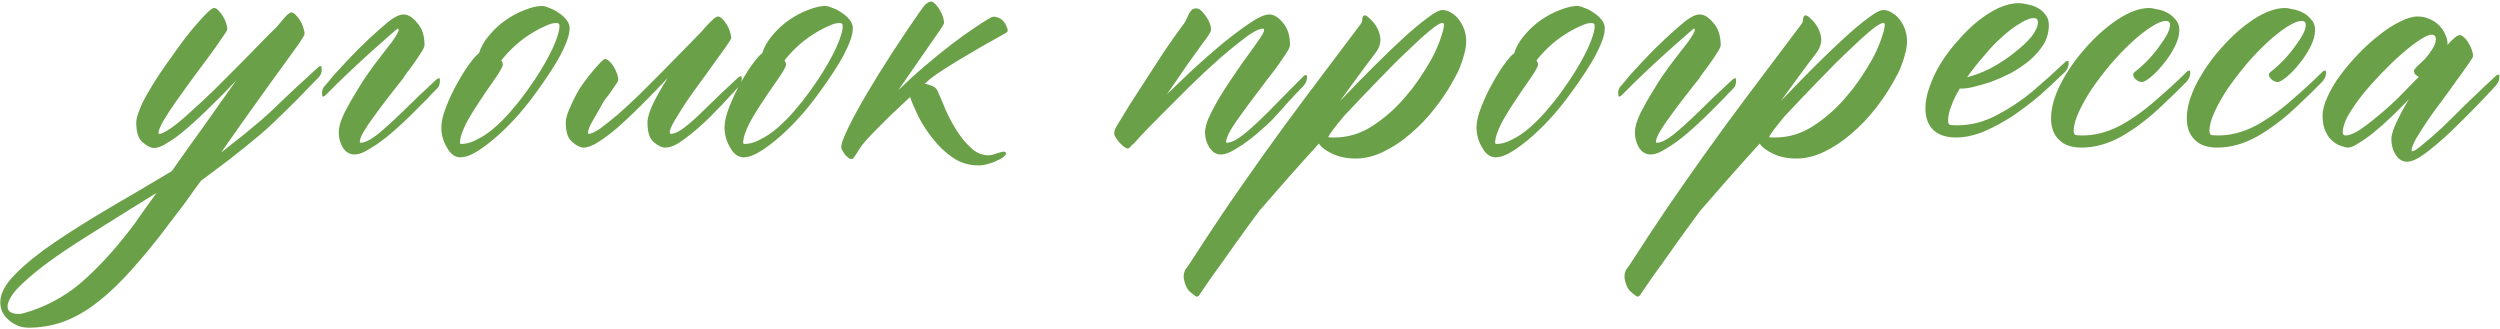 <?xml version="1.0" encoding="UTF-8"?> <svg xmlns="http://www.w3.org/2000/svg" width="691" height="91" viewBox="0 0 691 91" fill="none"><path d="M35.756 63.726C36.502 62.831 37.509 61.452 38.776 59.587C40.044 57.798 41.535 55.71 43.25 53.324C40.491 55.039 37.546 56.866 34.414 58.804C31.282 60.743 27.889 62.868 24.235 65.18C19.836 67.939 16.219 70.363 13.386 72.451C10.478 74.613 8.203 76.477 6.563 78.043C4.848 79.609 3.692 80.914 3.095 81.958C2.424 83.076 2.089 83.971 2.089 84.642C2.089 85.463 2.387 86.022 2.984 86.32C3.58 86.618 4.251 86.767 4.997 86.767C5.593 86.767 6.004 86.73 6.227 86.656C12.193 85.015 17.487 82.256 22.11 78.379C26.659 74.501 31.208 69.617 35.756 63.726ZM61.147 42.139L67.522 37.105C69.163 35.763 70.729 34.458 72.22 33.19C73.786 31.848 75.277 30.469 76.694 29.052C79.304 26.517 83.032 23.049 87.879 18.65C87.954 18.5 88.14 18.389 88.439 18.314C88.737 18.165 88.886 18.314 88.886 18.761C88.961 19.507 88.886 20.104 88.662 20.551C88.439 20.924 88.29 21.148 88.215 21.222C83.741 25.92 80.199 29.499 77.589 31.96C75.576 33.973 73.413 35.949 71.102 37.888C68.865 39.752 66.367 41.766 63.608 43.928L55.554 49.968C53.988 52.056 52.534 54.069 51.192 56.008C49.626 58.096 48.172 59.998 46.83 61.713C45.562 63.428 44.481 64.844 43.586 65.963C40.23 70.213 37.099 73.867 34.19 76.924C31.208 80.056 28.299 82.629 25.466 84.642C22.632 86.656 19.799 88.147 16.965 89.116C14.057 90.086 11.037 90.57 7.905 90.57C5.892 90.57 4.102 89.899 2.536 88.557C0.896 87.215 0.075 85.537 0.075 83.524C0.075 81.138 1.455 78.565 4.214 75.806C6.898 73.047 10.478 70.139 14.952 67.082C19.351 64.099 24.385 60.93 30.052 57.574C35.719 54.293 41.535 50.863 47.501 47.284C50.26 43.332 53.205 39.193 56.337 34.868C59.469 30.469 62.452 26.256 65.285 22.229C62.899 24.764 60.55 27.15 58.239 29.387C56.002 31.624 53.876 33.6 51.863 35.316C49.924 37.031 48.135 38.373 46.494 39.342C44.928 40.386 43.623 40.908 42.579 40.908C41.684 40.908 40.641 40.386 39.447 39.342C38.254 38.373 37.658 36.546 37.658 33.861C37.658 32.967 37.956 31.811 38.553 30.394C39.075 28.977 39.82 27.449 40.79 25.808C41.759 24.093 42.84 22.341 44.033 20.551C45.226 18.761 46.457 17.009 47.724 15.294C48.694 13.877 49.775 12.386 50.968 10.82C52.161 9.254 53.317 7.837 54.436 6.57C55.554 5.302 56.523 4.258 57.344 3.438C58.239 2.617 58.835 2.207 59.133 2.207C59.581 2.207 59.991 2.431 60.364 2.878C60.811 3.326 61.221 3.848 61.594 4.444C61.967 5.041 62.265 5.675 62.489 6.346C62.713 7.017 62.825 7.614 62.825 8.135C62.825 8.359 62.34 9.142 61.37 10.484C60.476 11.827 59.32 13.467 57.903 15.406C56.486 17.27 54.958 19.321 53.317 21.558C51.677 23.795 50.148 25.92 48.731 27.933C47.314 29.947 46.121 31.774 45.152 33.414C44.257 34.98 43.81 36.099 43.81 36.77C43.81 36.919 43.884 36.993 44.033 36.993C44.705 36.993 45.823 36.434 47.389 35.316C48.955 34.197 50.707 32.743 52.646 30.953C54.659 29.164 56.785 27.188 59.022 25.025C61.259 22.788 63.458 20.588 65.621 18.426C67.783 16.263 69.797 14.213 71.661 12.274C73.525 10.335 75.091 8.769 76.359 7.576C77.403 6.309 78.26 5.302 78.931 4.556C79.677 3.811 80.199 3.438 80.497 3.438C80.87 3.438 81.28 3.661 81.728 4.109C82.175 4.556 82.585 5.078 82.958 5.675C83.331 6.271 83.629 6.942 83.853 7.688C84.076 8.359 84.188 8.918 84.188 9.366C84.188 9.664 83.592 10.671 82.399 12.386C81.206 14.026 79.751 16.04 78.036 18.426C78.111 18.351 77.813 18.761 77.142 19.656C76.545 20.477 75.65 21.707 74.457 23.347C73.339 24.913 72.034 26.74 70.542 28.828C69.126 30.767 66.143 34.98 61.594 41.467L61.147 42.139ZM111.529 3.997C112.797 3.997 114.065 4.78 115.332 6.346C116.675 7.837 117.346 9.888 117.346 12.498C117.346 12.871 117.01 13.579 116.339 14.623C115.742 15.592 114.96 16.748 113.99 18.09C113.244 19.06 112.462 20.104 111.641 21.222H111.753C111.38 21.744 110.97 22.266 110.523 22.788C109.404 24.205 108.211 25.733 106.943 27.374C105.676 29.015 104.483 30.618 103.364 32.184C102.246 33.675 101.314 35.055 100.568 36.322C99.822 37.59 99.449 38.559 99.449 39.23C99.449 39.38 99.524 39.454 99.673 39.454C100.792 39.454 102.32 38.708 104.259 37.217C106.198 35.651 108.472 33.6 111.082 31.065C113.692 28.455 116.861 25.435 120.589 22.005C120.739 21.856 120.925 21.744 121.149 21.67C121.447 21.52 121.596 21.67 121.596 22.117C121.596 22.863 121.484 23.459 121.261 23.907C121.037 24.279 120.85 24.503 120.701 24.578C119.583 25.696 118.763 26.554 118.241 27.15C117.719 27.672 116.376 29.015 114.214 31.177C112.126 33.265 110.075 35.166 108.062 36.882C106.049 38.596 104.147 39.976 102.358 41.02C100.642 42.139 99.188 42.698 97.995 42.698C96.653 42.698 95.572 42.064 94.752 40.796C94.006 39.529 93.633 38.112 93.633 36.546C93.633 35.129 94.155 33.34 95.199 31.177C96.317 29.015 97.436 27.038 98.555 25.249C99.673 23.385 100.568 21.968 101.239 20.998C102.805 18.761 104.296 16.748 105.713 14.959C107.13 13.169 108.025 12.013 108.398 11.491C108.92 10.745 109.33 10.111 109.628 9.59C110.001 8.993 110.187 8.546 110.187 8.247C110.187 8.024 110.075 7.912 109.852 7.912C109.553 8.135 107.055 10.335 102.358 14.511C97.734 18.687 93.633 22.602 90.054 26.256C89.905 26.405 89.681 26.554 89.383 26.703C89.159 26.777 89.047 26.591 89.047 26.144C88.973 25.398 89.047 24.839 89.271 24.466C89.495 24.018 89.681 23.758 89.83 23.683C90.874 22.49 91.62 21.595 92.067 20.998C92.589 20.402 93.857 19.022 95.87 16.86C97.958 14.623 99.971 12.61 101.91 10.82C103.401 9.403 105.079 7.912 106.943 6.346C108.808 4.78 110.336 3.997 111.529 3.997ZM150.391 22.453C147.931 26.032 145.694 28.977 143.68 31.289C141.667 33.6 139.653 35.651 137.64 37.441C135.627 39.23 133.725 40.684 131.936 41.803C130.146 42.922 128.58 43.481 127.238 43.481C125.747 43.481 124.516 42.586 123.547 40.796C122.503 39.081 121.981 37.217 121.981 35.204C121.981 33.638 122.428 31.736 123.323 29.499C124.218 27.188 125.262 24.988 126.455 22.9C127.648 20.738 128.804 18.911 129.922 17.419C131.115 15.853 131.936 14.959 132.383 14.735C132.905 13.02 133.837 11.379 135.179 9.813C136.522 8.173 138.05 6.756 139.765 5.563C141.48 4.37 143.233 3.438 145.022 2.767C146.887 2.021 148.49 1.648 149.832 1.648C150.354 1.648 151.025 1.834 151.845 2.207C152.74 2.506 153.598 2.953 154.418 3.55C155.238 4.072 155.947 4.705 156.543 5.451C157.14 6.197 157.438 6.98 157.438 7.8C157.438 9.291 156.879 11.193 155.76 13.504C154.716 15.816 152.927 18.799 150.391 22.453ZM147.819 22.005C149.832 18.948 151.473 16.077 152.74 13.393C154.008 10.633 154.642 8.546 154.642 7.129C154.642 6.607 154.343 6.346 153.747 6.346C152.852 6.346 151.734 6.681 150.391 7.353C149.049 7.949 147.632 8.732 146.141 9.701C144.65 10.671 143.233 11.789 141.891 13.057C140.548 14.325 139.43 15.555 138.535 16.748C138.833 17.046 138.982 17.419 138.982 17.867C138.982 18.314 138.386 19.433 137.193 21.222L135.403 23.795C134.508 25.062 133.576 26.442 132.607 27.933C131.637 29.35 130.743 30.767 129.922 32.184C129.102 33.526 128.431 34.868 127.909 36.21C127.387 37.478 127.126 38.559 127.126 39.454C127.126 39.678 127.275 39.79 127.573 39.79C128.916 39.79 130.332 39.38 131.824 38.559C133.39 37.814 134.956 36.77 136.522 35.427C138.088 34.085 139.616 32.556 141.108 30.841C142.674 29.052 144.128 27.225 145.47 25.361L147.819 22.005ZM204.018 21.446C204.167 21.297 204.353 21.185 204.577 21.11C204.875 20.961 205.024 21.11 205.024 21.558C205.024 22.303 204.875 22.9 204.577 23.347C204.353 23.72 204.204 23.944 204.13 24.018C201.296 27.15 198.611 29.984 196.076 32.519C193.541 34.98 191.229 36.956 189.141 38.447C187.128 40.013 185.376 40.796 183.884 40.796C182.915 40.796 181.834 40.274 180.641 39.23C179.522 38.261 178.963 36.471 178.963 33.861C178.963 32.594 179.485 30.841 180.529 28.604C181.647 26.367 182.989 24.018 184.555 21.558C182.095 24.168 179.708 26.628 177.397 28.94C175.085 31.252 172.923 33.302 170.909 35.092C168.896 36.807 167.069 38.186 165.429 39.23C163.788 40.274 162.409 40.796 161.29 40.796C160.395 40.796 159.351 40.274 158.158 39.23C156.965 38.261 156.369 36.471 156.369 33.861C156.369 32.967 156.667 31.811 157.263 30.394C157.86 28.903 158.606 27.337 159.501 25.696C160.47 23.981 161.887 22.005 163.751 19.768C165.69 17.456 166.845 16.301 167.218 16.301C167.591 16.301 168.001 16.524 168.449 16.972C168.896 17.345 169.306 17.867 169.679 18.538C170.052 19.134 170.35 19.768 170.574 20.439C170.798 21.11 170.909 21.67 170.909 22.117C170.909 22.341 170.425 23.124 169.455 24.466C168.561 25.808 167.852 26.777 167.33 27.374C166.883 27.971 166.435 28.716 165.988 29.611C165.541 30.431 164.832 31.662 163.863 33.302C162.968 34.868 162.521 35.987 162.521 36.658C162.521 36.882 162.595 36.993 162.744 36.993C163.415 36.993 164.459 36.509 165.876 35.539C167.293 34.495 168.933 33.19 170.798 31.624C172.662 29.984 174.638 28.157 176.726 26.144C178.814 24.056 180.902 21.968 182.989 19.88C185.077 17.792 187.053 15.779 188.918 13.84C190.782 11.901 192.422 10.223 193.839 8.807C194.883 7.539 195.815 6.532 196.635 5.787C197.456 4.966 198.052 4.556 198.425 4.556C198.798 4.556 199.208 4.78 199.655 5.227C200.103 5.675 200.513 6.197 200.886 6.793C201.259 7.39 201.557 8.061 201.781 8.807C202.004 9.478 202.116 10.037 202.116 10.484C202.116 10.708 201.669 11.454 200.774 12.721C199.954 13.915 198.91 15.369 197.642 17.084C196.449 18.799 195.107 20.663 193.615 22.676C192.124 24.69 190.745 26.628 189.477 28.493C188.284 30.357 187.24 32.035 186.345 33.526C185.525 34.943 185.115 35.987 185.115 36.658C185.115 36.882 185.189 36.993 185.338 36.993C186.457 36.993 187.799 36.359 189.365 35.092C191.006 33.824 192.944 32.072 195.181 29.835C197.418 27.598 200.364 24.801 204.018 21.446ZM228.674 22.453C226.214 26.032 223.977 28.977 221.963 31.289C219.95 33.6 217.937 35.651 215.923 37.441C213.91 39.23 212.008 40.684 210.219 41.803C208.429 42.922 206.863 43.481 205.521 43.481C204.03 43.481 202.799 42.586 201.83 40.796C200.786 39.081 200.264 37.217 200.264 35.204C200.264 33.638 200.711 31.736 201.606 29.499C202.501 27.188 203.545 24.988 204.738 22.9C205.931 20.738 207.087 18.911 208.205 17.419C209.399 15.853 210.219 14.959 210.666 14.735C211.188 13.02 212.12 11.379 213.462 9.813C214.805 8.173 216.333 6.756 218.048 5.563C219.763 4.37 221.516 3.438 223.305 2.767C225.17 2.021 226.773 1.648 228.115 1.648C228.637 1.648 229.308 1.834 230.128 2.207C231.023 2.506 231.881 2.953 232.701 3.55C233.521 4.072 234.23 4.705 234.826 5.451C235.423 6.197 235.721 6.98 235.721 7.8C235.721 9.291 235.162 11.193 234.043 13.504C232.999 15.816 231.21 18.799 228.674 22.453ZM226.102 22.005C228.115 18.948 229.756 16.077 231.023 13.393C232.291 10.633 232.925 8.546 232.925 7.129C232.925 6.607 232.626 6.346 232.03 6.346C231.135 6.346 230.017 6.681 228.674 7.353C227.332 7.949 225.915 8.732 224.424 9.701C222.933 10.671 221.516 11.789 220.174 13.057C218.831 14.325 217.713 15.555 216.818 16.748C217.116 17.046 217.265 17.419 217.265 17.867C217.265 18.314 216.669 19.433 215.476 21.222L213.686 23.795C212.791 25.062 211.859 26.442 210.89 27.933C209.921 29.35 209.026 30.767 208.205 32.184C207.385 33.526 206.714 34.868 206.192 36.21C205.67 37.478 205.409 38.559 205.409 39.454C205.409 39.678 205.558 39.79 205.857 39.79C207.199 39.79 208.616 39.38 210.107 38.559C211.673 37.814 213.239 36.77 214.805 35.427C216.371 34.085 217.899 32.556 219.391 30.841C220.957 29.052 222.411 27.225 223.753 25.361L226.102 22.005ZM260.937 6.346C260.937 6.495 260.751 6.868 260.378 7.464C260.005 8.061 259.52 8.769 258.924 9.59L248.298 24.913C250.758 22.527 253.219 20.29 255.68 18.202C258.215 16.04 260.601 14.101 262.838 12.386C265.15 10.596 267.275 9.068 269.214 7.8C271.153 6.458 272.756 5.451 274.024 4.78C274.471 4.556 274.993 4.556 275.59 4.78C276.186 4.929 276.708 5.227 277.156 5.675C277.603 6.122 277.939 6.644 278.162 7.241C278.461 7.763 278.572 8.247 278.498 8.695C278.423 8.844 278.237 8.993 277.939 9.142C277.715 9.291 276.596 9.925 274.583 11.044C272.644 12.088 270.444 13.355 267.984 14.847C265.523 16.263 263.137 17.718 260.825 19.209C258.514 20.7 256.91 21.893 256.016 22.788C255.866 22.937 255.717 23.049 255.568 23.124C256.314 23.273 257.022 23.497 257.693 23.795C258.364 24.018 258.849 24.466 259.147 25.137C259.818 26.628 260.564 28.381 261.384 30.394C262.279 32.407 263.323 34.346 264.516 36.21C265.709 38.075 267.014 39.641 268.431 40.908C269.848 42.25 271.451 42.922 273.241 42.922C273.837 42.922 274.62 42.735 275.59 42.362C276.559 42.064 277.156 41.915 277.379 41.915C277.827 41.915 278.05 42.101 278.05 42.474C278.05 42.698 277.827 42.996 277.379 43.369C276.932 43.742 276.335 44.077 275.59 44.376C274.919 44.748 274.136 45.047 273.241 45.27C272.346 45.569 271.414 45.718 270.444 45.718C267.835 45.718 265.486 45.009 263.398 43.593C261.31 42.176 259.483 40.461 257.917 38.447C256.351 36.509 255.009 34.458 253.89 32.295C252.846 30.133 252.063 28.306 251.541 26.815C251.541 26.889 251.504 26.927 251.43 26.927C251.28 27.076 250.684 27.635 249.64 28.604C248.596 29.574 247.366 30.73 245.949 32.072C244.607 33.414 243.227 34.794 241.81 36.21C240.393 37.627 239.238 38.895 238.343 40.013C237.672 40.983 237.187 41.728 236.889 42.25C236.516 42.772 236.255 43.145 236.106 43.369C235.957 43.593 235.845 43.742 235.77 43.816C235.696 43.891 235.584 43.928 235.435 43.928C235.062 44.003 234.652 43.816 234.204 43.369C233.682 42.996 233.16 42.288 232.638 41.244C232.415 40.722 232.527 39.864 232.974 38.671C233.794 36.583 235.062 33.973 236.777 30.841C238.492 27.71 240.505 24.279 242.817 20.551C245.129 16.823 247.738 12.796 250.647 8.471C253.629 4.072 255.307 1.685 255.68 1.312C256.426 0.716 256.948 0.418 257.246 0.418C257.619 0.418 258.029 0.641 258.476 1.089C258.924 1.536 259.334 2.058 259.707 2.655C260.079 3.251 260.378 3.885 260.601 4.556C260.825 5.227 260.937 5.824 260.937 6.346ZM360.248 21.11C360.323 20.961 360.509 20.849 360.808 20.775C361.106 20.626 361.255 20.775 361.255 21.222C361.255 21.968 361.106 22.564 360.808 23.012C360.584 23.385 360.435 23.608 360.36 23.683C359.242 24.801 357.825 26.293 356.11 28.157C354.469 30.021 353.127 31.513 352.083 32.631C351.039 33.75 349.51 35.166 347.497 36.882C345.484 38.596 343.582 39.976 341.793 41.02C340.078 42.139 338.624 42.698 337.43 42.698C336.163 42.698 335.119 42.064 334.299 40.796C333.478 39.529 333.068 38.112 333.068 36.546C333.068 35.577 333.366 34.346 333.963 32.855C334.634 31.363 335.454 29.76 336.424 28.045C337.468 26.256 338.586 24.466 339.779 22.676C340.972 20.887 342.091 19.246 343.135 17.755C344.253 16.189 345.223 14.847 346.043 13.728C346.863 12.61 347.385 11.864 347.609 11.491C348.802 9.925 349.399 8.844 349.399 8.247C349.399 8.024 349.287 7.912 349.063 7.912C348.094 7.912 346.528 8.695 344.365 10.261C342.277 11.827 339.891 13.765 337.207 16.077C334.597 18.389 331.875 20.924 329.042 23.683C326.283 26.442 323.71 29.015 321.324 31.401C319.012 33.712 317.073 35.688 315.507 37.329C314.016 38.969 313.233 39.864 313.159 40.013L313.382 39.566C312.562 40.535 312.04 41.02 311.816 41.02C311.443 41.095 310.884 40.796 310.139 40.125C309.393 39.454 308.722 38.596 308.125 37.553C307.827 36.807 307.976 35.949 308.573 34.98C309.467 33.489 310.623 31.587 312.04 29.276C313.531 26.964 315.097 24.541 316.738 22.005C318.378 19.47 320.019 16.934 321.659 14.399C323.374 11.864 324.978 9.59 326.469 7.576C327.14 6.756 327.625 6.01 327.923 5.339C328.221 4.668 328.482 4.109 328.706 3.661C329.004 3.214 329.265 2.878 329.489 2.655C329.787 2.431 330.197 2.319 330.719 2.319C331.39 2.319 332.136 2.878 332.956 3.997C333.777 5.041 334.336 6.122 334.634 7.241C334.783 7.912 334.746 8.471 334.522 8.918C334.299 9.366 333.888 10 333.292 10.82C332.695 11.566 331.987 12.535 331.167 13.728C330.346 14.847 329.452 16.077 328.482 17.419C327.587 18.761 326.618 20.178 325.574 21.67C324.53 23.161 323.524 24.615 322.554 26.032C324.642 24.018 327.028 21.744 329.713 19.209C332.472 16.674 335.193 14.287 337.878 12.05C340.637 9.813 343.172 7.912 345.484 6.346C347.795 4.78 349.585 3.997 350.853 3.997C352.12 3.997 353.388 4.78 354.656 6.346C355.923 7.837 356.557 9.888 356.557 12.498C356.557 12.945 356.11 13.84 355.215 15.182C354.395 16.45 353.313 17.979 351.971 19.768C350.629 21.483 349.212 23.347 347.721 25.361C346.229 27.299 344.813 29.201 343.47 31.065C342.128 32.855 341.01 34.495 340.115 35.987C339.295 37.478 338.885 38.559 338.885 39.23C338.885 39.38 338.959 39.454 339.108 39.454C340.227 39.454 341.755 38.708 343.694 37.217C345.633 35.651 347.982 33.489 350.741 30.73C353.5 27.896 356.669 24.69 360.248 21.11ZM401.459 22.676C400.042 25.212 398.327 27.747 396.314 30.282C394.375 32.743 392.213 34.98 389.826 36.993C387.515 39.007 385.054 40.647 382.444 41.915C379.834 43.182 377.262 43.816 374.726 43.816C372.191 43.816 370.029 43.369 368.239 42.474C366.449 41.654 365.219 40.722 364.548 39.678C361.491 43.033 358.582 46.277 355.823 49.409C352.99 52.615 350.417 55.561 348.106 58.245C345.943 61.153 343.93 63.912 342.066 66.522C340.201 69.132 338.561 71.444 337.144 73.457C335.653 75.471 334.46 77.148 333.565 78.49C332.595 79.907 331.962 80.839 331.663 81.287C331.291 81.958 330.88 82.144 330.433 81.846C329.986 81.548 329.426 81.1 328.755 80.504C328.159 79.907 327.711 79.05 327.413 77.931C327.04 76.813 327.077 75.731 327.525 74.688C327.823 74.24 328.196 73.718 328.643 73.122C332.446 67.231 335.988 61.862 339.269 57.015C342.55 52.242 345.943 47.396 349.448 42.474C352.953 37.553 356.83 32.258 361.08 26.591C365.331 20.924 370.327 14.287 376.069 6.681C376.218 6.458 376.33 6.271 376.404 6.122C376.479 5.898 376.516 5.637 376.516 5.339C376.665 4.146 377.187 3.922 378.082 4.668C379.797 6.085 380.878 7.688 381.326 9.478C381.848 11.193 381.475 12.908 380.207 14.623C378.716 16.562 377.15 18.65 375.509 20.887C373.869 23.124 372.154 25.473 370.364 27.933C373.496 24.652 376.553 21.52 379.536 18.538C382.593 15.48 385.39 12.796 387.925 10.484C390.535 8.098 392.772 6.234 394.636 4.892C396.5 3.475 397.843 2.767 398.663 2.767C399.558 2.767 400.378 3.028 401.124 3.55C401.944 3.997 402.652 4.631 403.249 5.451C403.845 6.197 404.33 7.092 404.703 8.135C405.076 9.179 405.262 10.261 405.262 11.379C405.262 12.572 405.038 13.915 404.591 15.406C404.218 16.823 403.659 18.351 402.913 19.992L401.459 22.676ZM371.483 32.072C368.873 35.204 367.419 37.142 367.12 37.888C367.195 37.888 367.381 37.925 367.68 38C367.978 38 368.351 38 368.798 38C372.452 38 375.882 36.993 379.089 34.98C382.37 32.892 385.315 30.357 387.925 27.374L390.274 24.578C391.616 22.788 392.846 20.998 393.965 19.209C395.084 17.419 396.016 15.741 396.761 14.175C397.507 12.535 398.066 11.081 398.439 9.813C398.886 8.546 399.11 7.539 399.11 6.793C399.11 6.495 398.961 6.346 398.663 6.346C398.066 6.346 396.91 7.054 395.195 8.471C393.48 9.888 391.392 11.789 388.932 14.175C386.471 16.487 383.749 19.209 380.766 22.341C377.784 25.398 374.689 28.642 371.483 32.072ZM436.518 22.453C434.057 26.032 431.82 28.977 429.807 31.289C427.794 33.6 425.78 35.651 423.767 37.441C421.754 39.23 419.852 40.684 418.062 41.803C416.273 42.922 414.707 43.481 413.365 43.481C411.873 43.481 410.643 42.586 409.673 40.796C408.63 39.081 408.108 37.217 408.108 35.204C408.108 33.638 408.555 31.736 409.45 29.499C410.345 27.188 411.389 24.988 412.582 22.9C413.775 20.738 414.931 18.911 416.049 17.419C417.242 15.853 418.062 14.959 418.51 14.735C419.032 13.02 419.964 11.379 421.306 9.813C422.648 8.173 424.177 6.756 425.892 5.563C427.607 4.37 429.359 3.438 431.149 2.767C433.013 2.021 434.617 1.648 435.959 1.648C436.481 1.648 437.152 1.834 437.972 2.207C438.867 2.506 439.724 2.953 440.545 3.55C441.365 4.072 442.073 4.705 442.67 5.451C443.266 6.197 443.565 6.98 443.565 7.8C443.565 9.291 443.005 11.193 441.887 13.504C440.843 15.816 439.053 18.799 436.518 22.453ZM433.945 22.005C435.959 18.948 437.599 16.077 438.867 13.393C440.135 10.633 440.768 8.546 440.768 7.129C440.768 6.607 440.47 6.346 439.874 6.346C438.979 6.346 437.86 6.681 436.518 7.353C435.176 7.949 433.759 8.732 432.268 9.701C430.776 10.671 429.359 11.789 428.017 13.057C426.675 14.325 425.556 15.555 424.662 16.748C424.96 17.046 425.109 17.419 425.109 17.867C425.109 18.314 424.513 19.433 423.319 21.222L421.53 23.795C420.635 25.062 419.703 26.442 418.734 27.933C417.764 29.35 416.869 30.767 416.049 32.184C415.229 33.526 414.558 34.868 414.036 36.21C413.514 37.478 413.253 38.559 413.253 39.454C413.253 39.678 413.402 39.79 413.7 39.79C415.042 39.79 416.459 39.38 417.951 38.559C419.516 37.814 421.082 36.77 422.648 35.427C424.214 34.085 425.743 32.556 427.234 30.841C428.8 29.052 430.254 27.225 431.597 25.361L433.945 22.005ZM469.787 3.997C471.055 3.997 472.323 4.78 473.59 6.346C474.932 7.837 475.604 9.888 475.604 12.498C475.604 12.871 475.268 13.579 474.597 14.623C474 15.592 473.217 16.748 472.248 18.09C471.502 19.06 470.719 20.104 469.899 21.222H470.011C469.638 21.744 469.228 22.266 468.781 22.788C467.662 24.205 466.469 25.733 465.201 27.374C463.934 29.015 462.741 30.618 461.622 32.184C460.504 33.675 459.571 35.055 458.826 36.322C458.08 37.59 457.707 38.559 457.707 39.23C457.707 39.38 457.782 39.454 457.931 39.454C459.049 39.454 460.578 38.708 462.517 37.217C464.456 35.651 466.73 33.6 469.34 31.065C471.95 28.455 475.119 25.435 478.847 22.005C478.996 21.856 479.183 21.744 479.407 21.67C479.705 21.52 479.854 21.67 479.854 22.117C479.854 22.863 479.742 23.459 479.518 23.907C479.295 24.279 479.108 24.503 478.959 24.578C477.841 25.696 477.02 26.554 476.498 27.15C475.976 27.672 474.634 29.015 472.472 31.177C470.384 33.265 468.333 35.166 466.32 36.882C464.307 38.596 462.405 39.976 460.615 41.02C458.9 42.139 457.446 42.698 456.253 42.698C454.911 42.698 453.83 42.064 453.009 40.796C452.264 39.529 451.891 38.112 451.891 36.546C451.891 35.129 452.413 33.34 453.457 31.177C454.575 29.015 455.694 27.038 456.812 25.249C457.931 23.385 458.826 21.968 459.497 20.998C461.063 18.761 462.554 16.748 463.971 14.959C465.388 13.169 466.283 12.013 466.655 11.491C467.177 10.745 467.588 10.111 467.886 9.59C468.259 8.993 468.445 8.546 468.445 8.247C468.445 8.024 468.333 7.912 468.11 7.912C467.811 8.135 465.313 10.335 460.615 14.511C455.992 18.687 451.891 22.602 448.312 26.256C448.163 26.405 447.939 26.554 447.641 26.703C447.417 26.777 447.305 26.591 447.305 26.144C447.23 25.398 447.305 24.839 447.529 24.466C447.752 24.018 447.939 23.758 448.088 23.683C449.132 22.49 449.878 21.595 450.325 20.998C450.847 20.402 452.115 19.022 454.128 16.86C456.216 14.623 458.229 12.61 460.168 10.82C461.659 9.403 463.337 7.912 465.201 6.346C467.066 4.78 468.594 3.997 469.787 3.997ZM523.302 22.676C521.885 25.212 520.17 27.747 518.157 30.282C516.218 32.743 514.055 34.98 511.669 36.993C509.358 39.007 506.897 40.647 504.287 41.915C501.677 43.182 499.104 43.816 496.569 43.816C494.034 43.816 491.871 43.369 490.082 42.474C488.292 41.654 487.062 40.722 486.391 39.678C483.333 43.033 480.425 46.277 477.666 49.409C474.833 52.615 472.26 55.561 469.948 58.245C467.786 61.153 465.773 63.912 463.908 66.522C462.044 69.132 460.404 71.444 458.987 73.457C457.495 75.471 456.302 77.148 455.408 78.49C454.438 79.907 453.804 80.839 453.506 81.287C453.133 81.958 452.723 82.144 452.276 81.846C451.828 81.548 451.269 81.1 450.598 80.504C450.001 79.907 449.554 79.05 449.256 77.931C448.883 76.813 448.92 75.731 449.368 74.688C449.666 74.24 450.039 73.718 450.486 73.122C454.289 67.231 457.831 61.862 461.112 57.015C464.393 52.242 467.786 47.396 471.291 42.474C474.795 37.553 478.673 32.258 482.923 26.591C487.174 20.924 492.17 14.287 497.911 6.681C498.061 6.458 498.172 6.271 498.247 6.122C498.322 5.898 498.359 5.637 498.359 5.339C498.508 4.146 499.03 3.922 499.925 4.668C501.64 6.085 502.721 7.688 503.168 9.478C503.69 11.193 503.318 12.908 502.05 14.623C500.559 16.562 498.993 18.65 497.352 20.887C495.712 23.124 493.997 25.473 492.207 27.933C495.339 24.652 498.396 21.52 501.379 18.538C504.436 15.48 507.232 12.796 509.768 10.484C512.378 8.098 514.615 6.234 516.479 4.892C518.343 3.475 519.685 2.767 520.506 2.767C521.4 2.767 522.221 3.028 522.966 3.55C523.787 3.997 524.495 4.631 525.091 5.451C525.688 6.197 526.173 7.092 526.546 8.135C526.918 9.179 527.105 10.261 527.105 11.379C527.105 12.572 526.881 13.915 526.434 15.406C526.061 16.823 525.502 18.351 524.756 19.992L523.302 22.676ZM493.325 32.072C490.716 35.204 489.261 37.142 488.963 37.888C489.038 37.888 489.224 37.925 489.522 38C489.821 38 490.194 38 490.641 38C494.295 38 497.725 36.993 500.931 34.98C504.212 32.892 507.158 30.357 509.768 27.374L512.117 24.578C513.459 22.788 514.689 20.998 515.808 19.209C516.926 17.419 517.858 15.741 518.604 14.175C519.35 12.535 519.909 11.081 520.282 9.813C520.729 8.546 520.953 7.539 520.953 6.793C520.953 6.495 520.804 6.346 520.506 6.346C519.909 6.346 518.753 7.054 517.038 8.471C515.323 9.888 513.235 11.789 510.774 14.175C508.314 16.487 505.592 19.209 502.609 22.341C499.626 25.398 496.532 28.642 493.325 32.072ZM570.776 17.195C570.851 17.046 571.037 16.934 571.336 16.86C571.634 16.711 571.783 16.86 571.783 17.307C571.783 18.053 571.634 18.65 571.336 19.097C571.112 19.47 570.963 19.694 570.888 19.768C570.292 20.365 569.583 21.036 568.763 21.781C568.017 22.527 566.451 23.981 564.065 26.144C561.604 28.232 559.069 30.17 556.459 31.96C553.849 33.675 551.165 35.129 548.406 36.322C545.721 37.441 543.112 38 540.576 38C537.892 38 535.804 37.292 534.313 35.875C532.896 34.458 532.187 32.482 532.187 29.947C532.187 28.008 532.598 25.957 533.418 23.795C534.163 21.632 535.207 19.47 536.55 17.307C537.892 15.145 539.458 13.094 541.247 11.155C542.962 9.142 544.752 7.39 546.616 5.898C548.555 4.333 550.494 3.102 552.433 2.207C554.371 1.312 556.236 0.865 558.025 0.865C558.622 0.865 559.405 0.977 560.374 1.201C561.269 1.35 562.164 1.648 563.059 2.095C563.953 2.543 564.699 3.177 565.296 3.997C565.967 4.743 566.302 5.712 566.302 6.905C566.302 8.844 565.818 10.633 564.848 12.274C563.804 13.915 562.499 15.406 560.933 16.748C559.367 18.016 557.652 19.172 555.788 20.215C553.849 21.185 551.985 22.005 550.196 22.676C548.331 23.273 546.616 23.758 545.05 24.13C543.559 24.429 542.44 24.541 541.695 24.466C540.651 26.181 539.868 27.784 539.346 29.276C538.749 30.767 538.451 32.146 538.451 33.414C538.451 33.861 538.563 34.197 538.787 34.421C539.01 34.57 539.681 34.644 540.8 34.644C544.678 34.644 548.369 33.712 551.873 31.848C555.453 29.984 558.808 27.747 561.94 25.137C565.072 22.453 568.017 19.805 570.776 17.195ZM563.282 6.122C563.282 5.376 562.909 5.004 562.164 5.004C561.12 5.004 559.852 5.488 558.361 6.458C556.795 7.353 555.154 8.583 553.439 10.149C551.724 11.64 550.046 13.393 548.406 15.406C546.691 17.345 545.125 19.321 543.708 21.334C545.871 20.812 548.108 19.954 550.419 18.761C552.731 17.494 554.819 16.114 556.683 14.623C558.622 13.132 560.225 11.64 561.493 10.149C562.686 8.583 563.282 7.241 563.282 6.122ZM604.381 19.88C604.456 19.731 604.642 19.619 604.94 19.544C605.239 19.395 605.388 19.544 605.388 19.992C605.388 20.738 605.239 21.334 604.94 21.781C604.717 22.154 604.568 22.378 604.493 22.453C602.703 24.317 600.131 26.815 596.775 29.947C593.42 33.078 589.915 35.688 586.261 37.776C582.607 39.79 578.953 40.796 575.3 40.796C572.615 40.796 570.565 40.088 569.148 38.671C567.656 37.254 566.911 35.278 566.911 32.743C566.911 29.835 567.806 26.628 569.595 23.124C571.459 19.544 573.771 16.226 576.53 13.169C579.289 10.037 582.234 7.427 585.366 5.339C588.573 3.251 591.481 2.207 594.091 2.207C594.538 2.207 595.209 2.319 596.104 2.543C597.074 2.692 598.006 2.99 598.9 3.438C599.795 3.885 600.578 4.519 601.249 5.339C601.995 6.085 602.368 7.054 602.368 8.247C602.368 9.739 601.92 11.342 601.026 13.057C600.131 14.772 599.087 16.338 597.894 17.755C596.775 19.172 595.619 20.365 594.426 21.334C593.308 22.229 592.525 22.676 592.077 22.676C591.481 22.676 590.922 22.453 590.4 22.005C589.878 21.558 589.617 21.11 589.617 20.663C589.617 20.365 589.766 20.104 590.064 19.88C591.406 18.836 592.674 17.68 593.867 16.413C595.06 15.145 596.067 13.915 596.887 12.721C597.782 11.528 598.49 10.447 599.012 9.478C599.534 8.434 599.795 7.576 599.795 6.905C599.795 6.159 599.422 5.787 598.677 5.787C597.633 5.787 596.253 6.346 594.538 7.464C592.898 8.508 591.108 9.925 589.169 11.715C587.305 13.43 585.404 15.406 583.465 17.643C581.601 19.88 579.886 22.117 578.32 24.354C576.828 26.591 575.598 28.754 574.629 30.841C573.659 32.929 573.174 34.719 573.174 36.21C573.174 36.658 573.286 36.993 573.51 37.217C573.734 37.366 574.405 37.441 575.523 37.441C579.028 37.441 582.495 36.546 585.926 34.756C589.356 32.892 592.711 30.506 595.992 27.598C599.348 24.69 602.144 22.117 604.381 19.88ZM641.901 19.88C641.975 19.731 642.162 19.619 642.46 19.544C642.758 19.395 642.908 19.544 642.908 19.992C642.908 20.738 642.758 21.334 642.46 21.781C642.236 22.154 642.087 22.378 642.013 22.453C640.223 24.317 637.651 26.815 634.295 29.947C630.939 33.078 627.435 35.688 623.781 37.776C620.127 39.79 616.473 40.796 612.819 40.796C610.135 40.796 608.084 40.088 606.667 38.671C605.176 37.254 604.43 35.278 604.43 32.743C604.43 29.835 605.325 26.628 607.115 23.124C608.979 19.544 611.291 16.226 614.05 13.169C616.809 10.037 619.754 7.427 622.886 5.339C626.092 3.251 629.001 2.207 631.611 2.207C632.058 2.207 632.729 2.319 633.624 2.543C634.593 2.692 635.525 2.99 636.42 3.438C637.315 3.885 638.098 4.519 638.769 5.339C639.515 6.085 639.888 7.054 639.888 8.247C639.888 9.739 639.44 11.342 638.545 13.057C637.651 14.772 636.607 16.338 635.413 17.755C634.295 19.172 633.139 20.365 631.946 21.334C630.828 22.229 630.045 22.676 629.597 22.676C629.001 22.676 628.441 22.453 627.919 22.005C627.397 21.558 627.136 21.11 627.136 20.663C627.136 20.365 627.286 20.104 627.584 19.88C628.926 18.836 630.194 17.68 631.387 16.413C632.58 15.145 633.587 13.915 634.407 12.721C635.302 11.528 636.01 10.447 636.532 9.478C637.054 8.434 637.315 7.576 637.315 6.905C637.315 6.159 636.942 5.787 636.196 5.787C635.152 5.787 633.773 6.346 632.058 7.464C630.417 8.508 628.628 9.925 626.689 11.715C624.825 13.43 622.923 15.406 620.985 17.643C619.12 19.88 617.405 22.117 615.839 24.354C614.348 26.591 613.118 28.754 612.148 30.841C611.179 32.929 610.694 34.719 610.694 36.21C610.694 36.658 610.806 36.993 611.03 37.217C611.253 37.366 611.925 37.441 613.043 37.441C616.548 37.441 620.015 36.546 623.445 34.756C626.875 32.892 630.231 30.506 633.512 27.598C636.868 24.69 639.664 22.117 641.901 19.88ZM689.823 20.998C689.897 20.849 690.084 20.738 690.382 20.663C690.68 20.514 690.829 20.663 690.829 21.11C690.829 21.856 690.68 22.453 690.382 22.9C690.158 23.273 690.009 23.497 689.935 23.571C686.281 27.523 682.888 31.028 679.756 34.085C676.699 37.142 673.865 39.678 671.255 41.691C668.72 43.705 666.744 44.711 665.327 44.711C664.06 44.711 663.016 44.077 662.195 42.81C661.375 41.542 660.965 40.088 660.965 38.447C660.965 37.404 661.412 35.912 662.307 33.973C663.202 32.035 664.358 29.872 665.775 27.486C664.209 29.126 662.568 30.767 660.853 32.407C659.213 33.973 657.609 35.39 656.043 36.658C654.552 37.851 653.173 38.82 651.905 39.566C650.712 40.386 649.742 40.796 648.997 40.796C648.549 40.796 647.916 40.647 647.095 40.349C646.35 40.125 645.567 39.678 644.746 39.007C644.001 38.41 643.367 37.553 642.845 36.434C642.248 35.241 641.95 33.75 641.95 31.96C641.95 30.469 642.397 28.754 643.292 26.815C644.187 24.801 645.38 22.788 646.872 20.775C648.363 18.761 650.041 16.785 651.905 14.847C653.769 12.908 655.671 11.193 657.609 9.701C659.548 8.135 661.45 6.905 663.314 6.01C665.178 5.041 666.819 4.556 668.235 4.556C669.428 4.556 670.51 4.78 671.479 5.227C672.523 5.675 673.418 6.271 674.164 7.017C674.909 7.763 675.468 8.583 675.841 9.478C676.289 10.373 676.512 11.305 676.512 12.274C676.512 12.349 676.475 12.386 676.401 12.386C676.401 12.386 676.401 12.423 676.401 12.498C678.041 10.633 679.197 9.701 679.868 9.701C680.241 9.701 680.651 9.925 681.098 10.373C681.546 10.745 681.956 11.267 682.329 11.938C682.702 12.535 683 13.169 683.224 13.84C683.447 14.511 683.559 15.07 683.559 15.518C683.559 15.741 683.112 16.487 682.217 17.755C681.397 18.948 680.353 20.402 679.085 22.117C677.892 23.832 676.55 25.696 675.058 27.71C673.567 29.648 672.187 31.55 670.92 33.414C669.727 35.204 668.683 36.844 667.788 38.336C666.968 39.827 666.558 40.908 666.558 41.579C666.558 41.728 666.632 41.803 666.781 41.803C667.229 41.803 668.198 41.169 669.689 39.901C671.181 38.708 672.933 37.18 674.946 35.316C676.96 33.377 679.122 31.252 681.434 28.94C683.82 26.628 685.535 24.988 686.579 24.018C687.698 22.974 688.779 21.968 689.823 20.998ZM648.326 37.441C649.22 37.441 650.414 36.993 651.905 36.099C653.396 35.129 655.037 33.899 656.826 32.407C658.691 30.916 660.629 29.201 662.643 27.262C664.656 25.249 666.632 23.235 668.571 21.222C668.198 21.073 667.863 20.849 667.564 20.551C667.341 20.253 667.229 19.917 667.229 19.544C667.229 19.321 667.527 18.911 668.123 18.314C668.795 17.718 669.503 17.046 670.249 16.301C670.994 15.48 671.665 14.586 672.262 13.616C672.933 12.647 673.269 11.715 673.269 10.82C673.269 10 672.859 9.59 672.038 9.59C671.367 9.59 670.286 10.074 668.795 11.044C667.303 12.013 665.625 13.318 663.761 14.959C661.972 16.524 660.107 18.314 658.169 20.327C656.304 22.266 654.552 24.242 652.912 26.256C651.346 28.269 650.041 30.17 648.997 31.96C648.027 33.75 647.543 35.278 647.543 36.546C647.543 37.142 647.804 37.441 648.326 37.441Z" fill="#6AA148"></path></svg> 
